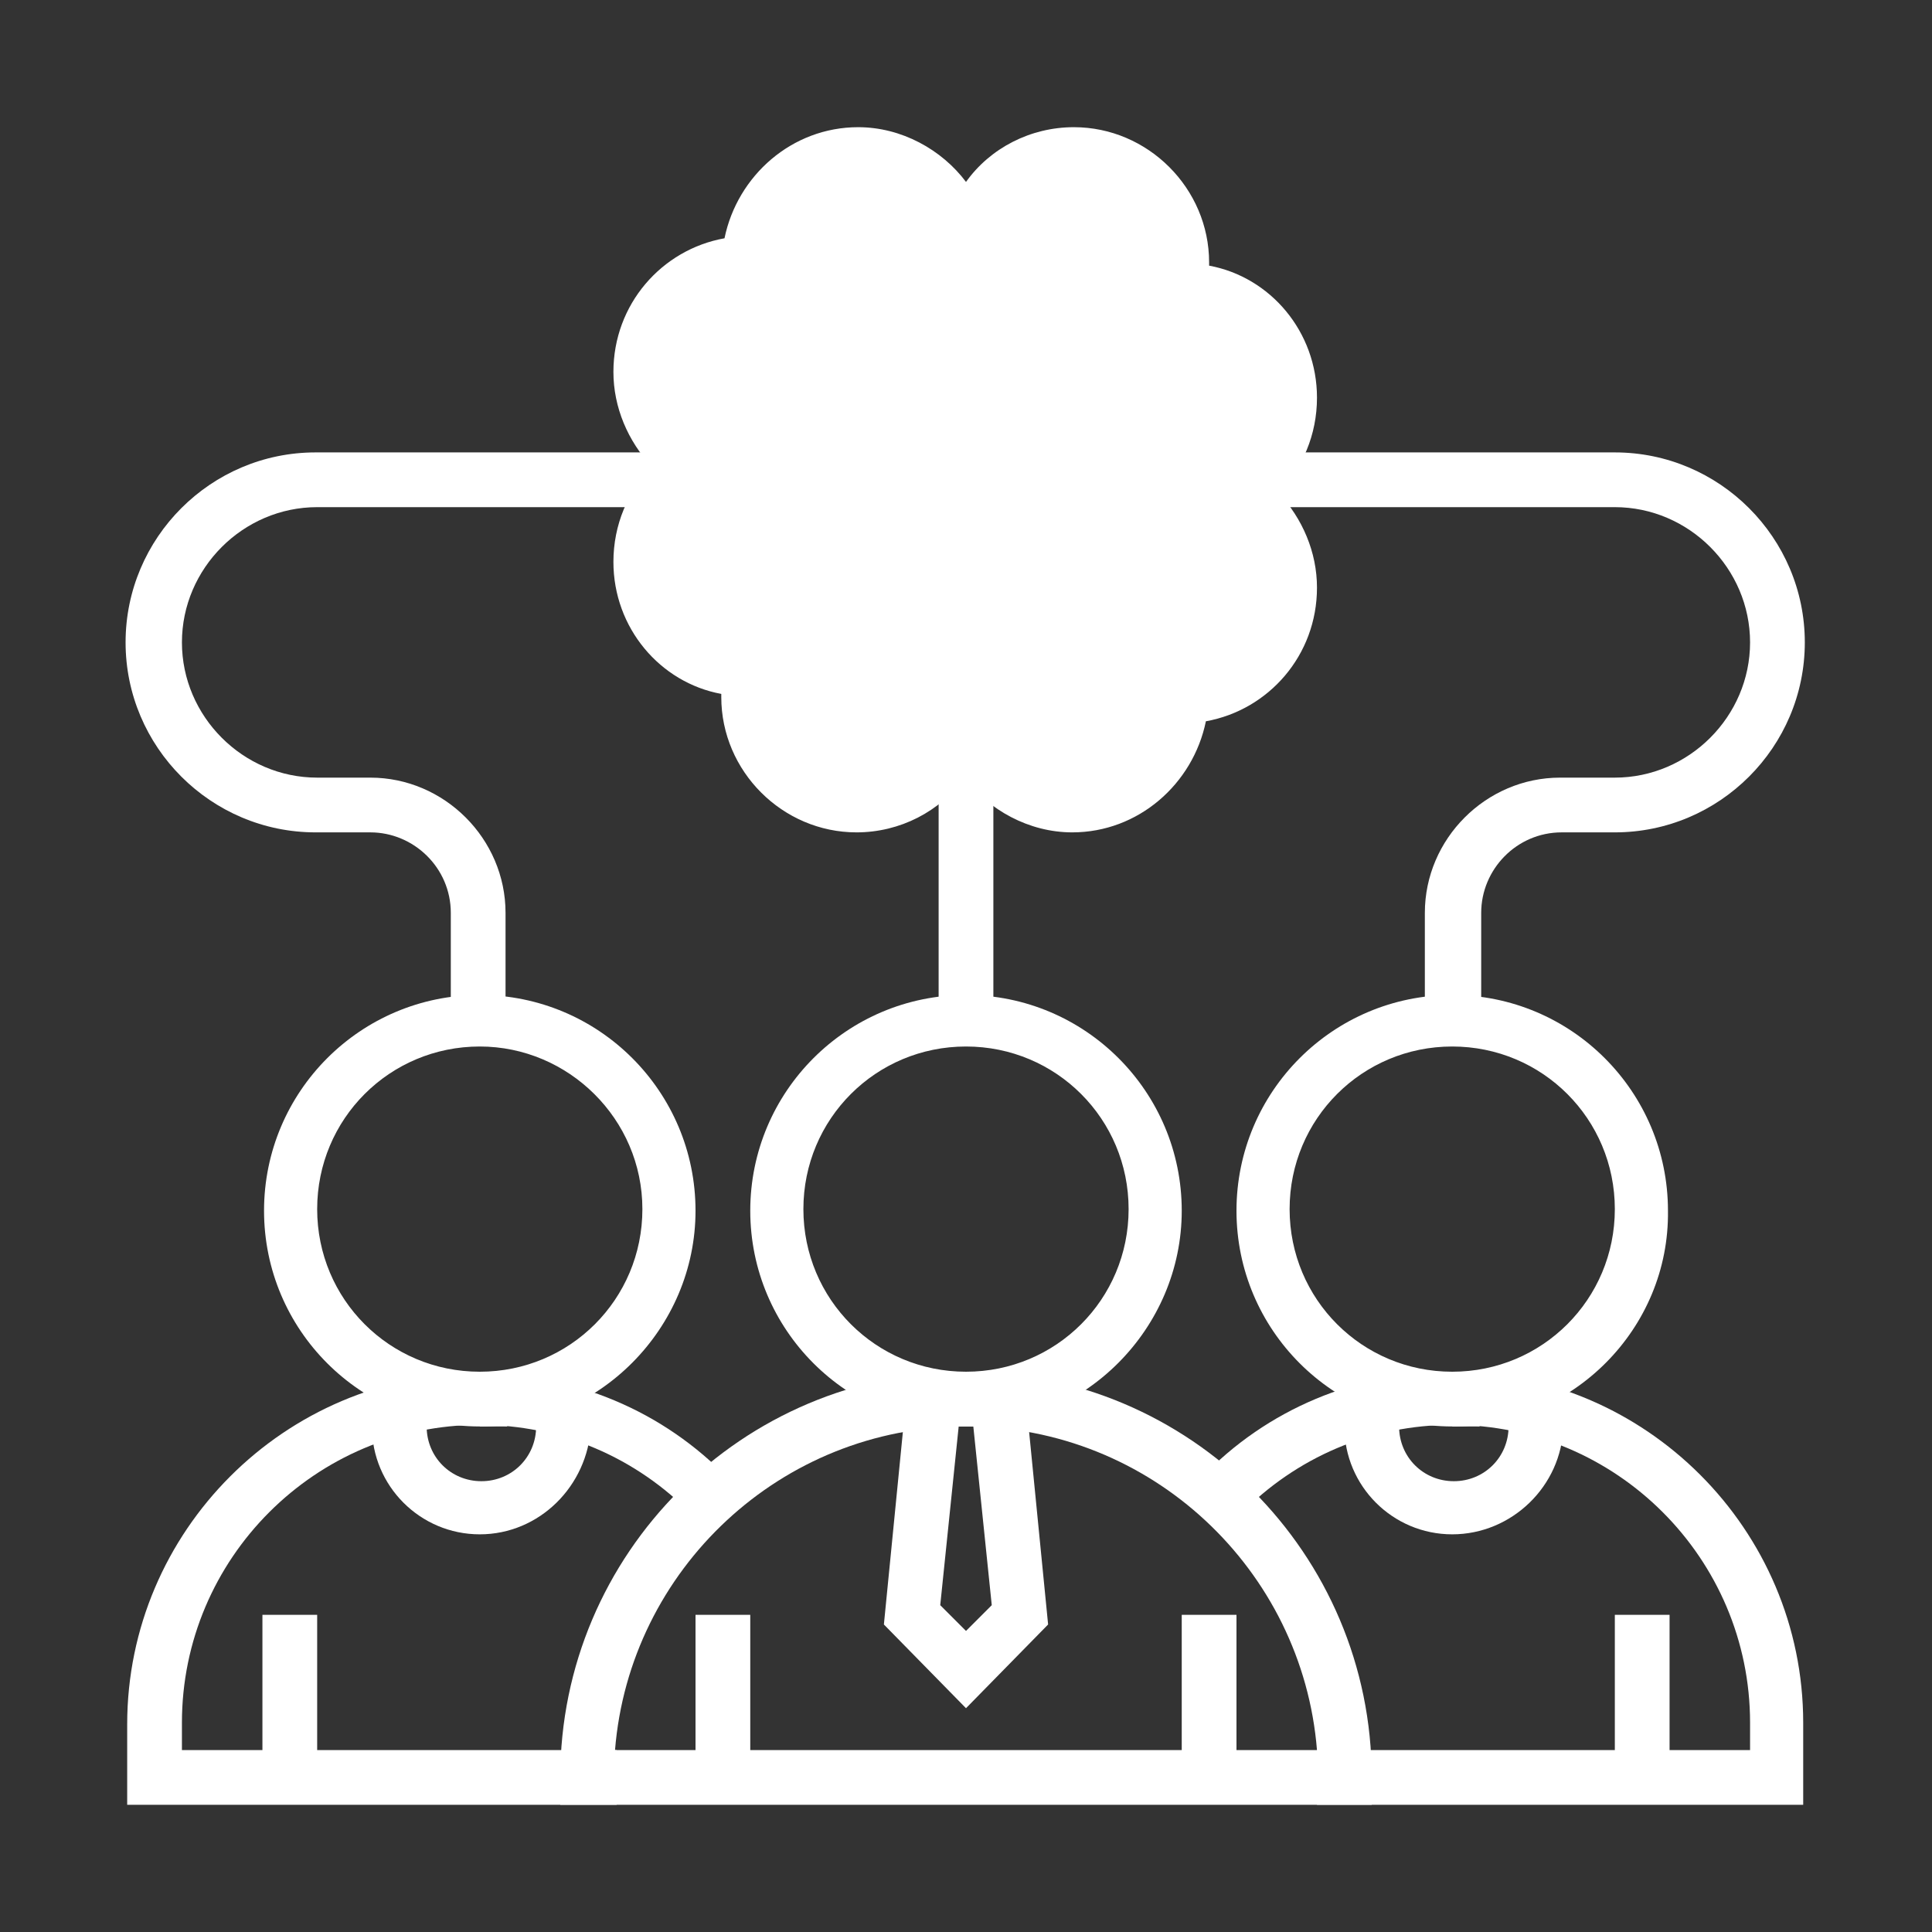 <?xml version="1.0" encoding="utf-8"?>
<!-- Generator: Adobe Illustrator 27.0.0, SVG Export Plug-In . SVG Version: 6.00 Build 0)  -->
<svg version="1.1" id="圖層_2" xmlns="http://www.w3.org/2000/svg" xmlns:xlink="http://www.w3.org/1999/xlink" x="0px" y="0px"
	 viewBox="0 0 120 120" style="enable-background:new 0 0 120 120;" xml:space="preserve">
<rect x="0" y="0" width="120" height="120" fill="#333333" stroke="none"/>
<style type="text/css">
	.st0{fill:#FFFFFF;}
	.st1{opacity:0.5;fill:#FFFFFF;enable-background:new    ;}
	.st2{opacity:0.8;}
</style>
<g>
	<g>
		<path class="st0" d="M85.2,112.1H34.8v-1.7c0-13.9,11.3-25.2,25.2-25.2c13.9,0,25.2,11.3,25.2,25.2V112.1z M38.2,108.7h43.6
			C80.9,97.5,71.5,88.6,60,88.6S39.1,97.5,38.2,108.7z"/>
	</g>
	<g>
		<path class="st0" d="M60,88.6c-7.4,0-13.4-6-13.4-13.4c0-7.4,6-13.4,13.4-13.4c7.4,0,13.4,6,13.4,13.4
			C73.4,82.5,67.4,88.6,60,88.6z M60,65c-5.6,0-10.1,4.5-10.1,10.1S54.4,85.2,60,85.2c5.6,0,10.1-4.5,10.1-10.1S65.6,65,60,65z"/>
	</g>
	<g>
		<polygon class="st0" points="60,106.1 54.9,100.9 56.3,86.7 59.7,87.1 58.4,99.7 60,101.3 61.6,99.7 60.3,87.1 63.7,86.7 
			65.1,100.9 		"/>
	</g>
	<g>
		<rect x="43.2" y="100.3" class="st0" width="3.4" height="10.1"/>
	</g>
	<g>
		<rect x="73.4" y="100.3" class="st0" width="3.4" height="10.1"/>
	</g>
	<g>
		<path class="st0" d="M90.2,88.6c-7.4,0-13.4-6-13.4-13.4c0-7.4,6-13.4,13.4-13.4c7.4,0,13.4,6,13.4,13.4
			C103.7,82.5,97.7,88.6,90.2,88.6z M90.2,65c-5.6,0-10.1,4.5-10.1,10.1s4.5,10.1,10.1,10.1c5.6,0,10.1-4.5,10.1-10.1
			S95.8,65,90.2,65z"/>
	</g>
	<g>
		<rect x="90.2" y="85.2" class="st0" width="1.7" height="3.4"/>
	</g>
	<g>
		<path class="st0" d="M112.1,112.1H81.8v-3.4h26.9V107c0-10.2-8.3-18.5-18.5-18.5c-5,0-9.7,2-13.2,5.6l-2.4-2.3
			c4.1-4.3,9.7-6.6,15.6-6.6c12,0,21.8,9.8,21.8,21.8V112.1z"/>
	</g>
	<g>
		<rect x="100.3" y="100.3" class="st0" width="3.4" height="10.1"/>
	</g>
	<g>
		<path class="st0" d="M29.8,88.6c-7.4,0-13.4-6-13.4-13.4c0-7.4,6-13.4,13.4-13.4c7.4,0,13.4,6,13.4,13.4
			C43.2,82.5,37.2,88.6,29.8,88.6z M29.8,65c-5.6,0-10.1,4.5-10.1,10.1s4.5,10.1,10.1,10.1c5.6,0,10.1-4.5,10.1-10.1
			S35.3,65,29.8,65z"/>
	</g>
	<g>
		<rect x="29.8" y="85.2" class="st0" width="1.7" height="3.4"/>
	</g>
	<g>
		<rect x="16.3" y="100.3" class="st0" width="3.4" height="10.1"/>
	</g>
	<g>
		<path class="st0" d="M38.3,112.1H7.9v-5c0-12,9.8-21.8,21.8-21.8c5.9,0,11.5,2.3,15.6,6.6L43,94.1c-3.5-3.6-8.2-5.6-13.2-5.6
			c-10.2,0-18.5,8.3-18.5,18.5v1.7h27V112.1z"/>
	</g>
	<g>
		<path class="st0" d="M90.2,95.3c-3.7,0-6.7-3-6.7-6.7c0-0.5,0.1-1,0.2-1.4l3.3,0.7c0,0.2-0.1,0.5-0.1,0.7c0,1.9,1.5,3.4,3.4,3.4
			c1.9,0,3.4-1.5,3.4-3.4c0-0.2,0-0.5-0.1-0.7l3.3-0.7c0.1,0.5,0.2,0.9,0.2,1.4C97,92.3,93.9,95.3,90.2,95.3z"/>
	</g>
	<g>
		<path class="st0" d="M29.8,95.3c-3.7,0-6.7-3-6.7-6.7c0-0.5,0.1-1,0.2-1.4l3.3,0.7c0,0.2-0.1,0.5-0.1,0.7c0,1.9,1.5,3.4,3.4,3.4
			c1.9,0,3.4-1.5,3.4-3.4c0-0.2,0-0.5-0.1-0.7l3.3-0.7c0.1,0.5,0.2,0.9,0.2,1.4C36.5,92.3,33.5,95.3,29.8,95.3z"/>
	</g>
	<path class="st0" d="M81.8,24.7c0-4.1-2.9-7.5-6.7-8.2c0-0.1,0-0.1,0-0.2c0-4.6-3.8-8.4-8.4-8.4c-2.7,0-5.2,1.3-6.7,3.4
		c-1.5-2-4-3.4-6.7-3.4c-4.1,0-7.5,3-8.3,6.9c-3.9,0.7-6.9,4.1-6.9,8.3c0,2.2,0.9,4.3,2.4,5.9c-1.5,1.5-2.4,3.6-2.4,5.9
		c0,4.1,2.9,7.5,6.7,8.2c0,0.1,0,0.1,0,0.2c0,4.6,3.8,8.4,8.4,8.4c2.7,0,5.2-1.3,6.7-3.4c1.5,2,4,3.4,6.7,3.4c4.1,0,7.5-3,8.3-6.9
		c3.9-0.7,6.9-4.1,6.9-8.3c0-2.2-0.9-4.3-2.4-5.9C80.9,29.1,81.8,27,81.8,24.7z"/>
	<path class="st0" d="M73.4,41.5c-2.8,0-5-2.3-5-5H65c0,4,2.8,7.3,6.5,8.2c-0.6,2.1-2.6,3.6-4.8,3.6c-2.8,0-5-2.3-5-5h-3.4
		c0,2.8-2.3,5-5,5c-2.8,0-5-2.3-5-5c0-2.8,2.3-5,5-5v-3.4c-3.4,0-6.3,2-7.7,5c-2.3-0.4-4.1-2.5-4.1-5c0-2.8,2.3-5,5-5v-3.4
		c-1.1,0-2.1,0.2-3.1,0.6c-1.2-0.9-1.9-2.4-1.9-4c0-2.8,2.3-5,5-5c2.8,0,5,2.3,5,5H55c0-4-2.8-7.3-6.5-8.2c0.6-2.1,2.6-3.6,4.8-3.6
		c2.8,0,5,2.3,5,5h3.4c0-2.8,2.3-5,5-5s5,2.3,5,5c0,2.8-2.3,5-5,5v3.4c3.4,0,6.3-2,7.7-5c2.3,0.4,4.1,2.5,4.1,5c0,2.8-2.3,5-5,5v3.4
		c1.1,0,2.1-0.2,3.1-0.6c1.2,0.9,1.9,2.4,1.9,4C78.5,39.3,76.2,41.5,73.4,41.5z"/>
	<g>
		<path class="st0" d="M91.9,63.4h-3.4v-6.7c0-4.6,3.8-8.4,8.4-8.4h3.4c4.6,0,8.4-3.8,8.4-8.4s-3.8-8.4-8.4-8.4H78.5v-3.4h21.8
			c6.5,0,11.8,5.3,11.8,11.8s-5.3,11.8-11.8,11.8H97c-2.8,0-5,2.3-5,5V63.4z"/>
	</g>
	<g>
		<path class="st0" d="M31.4,63.4h-3.4v-6.7c0-2.8-2.3-5-5-5h-3.4c-6.5,0-11.8-5.3-11.8-11.8s5.3-11.8,11.8-11.8h21.8v3.4H19.7
			c-4.6,0-8.4,3.8-8.4,8.4s3.8,8.4,8.4,8.4H23c4.6,0,8.4,3.8,8.4,8.4V63.4z"/>
	</g>
	<g>
		<rect x="58.3" y="44.9" class="st0" width="3.4" height="18.5"/>
	</g>
</g>
</svg>
